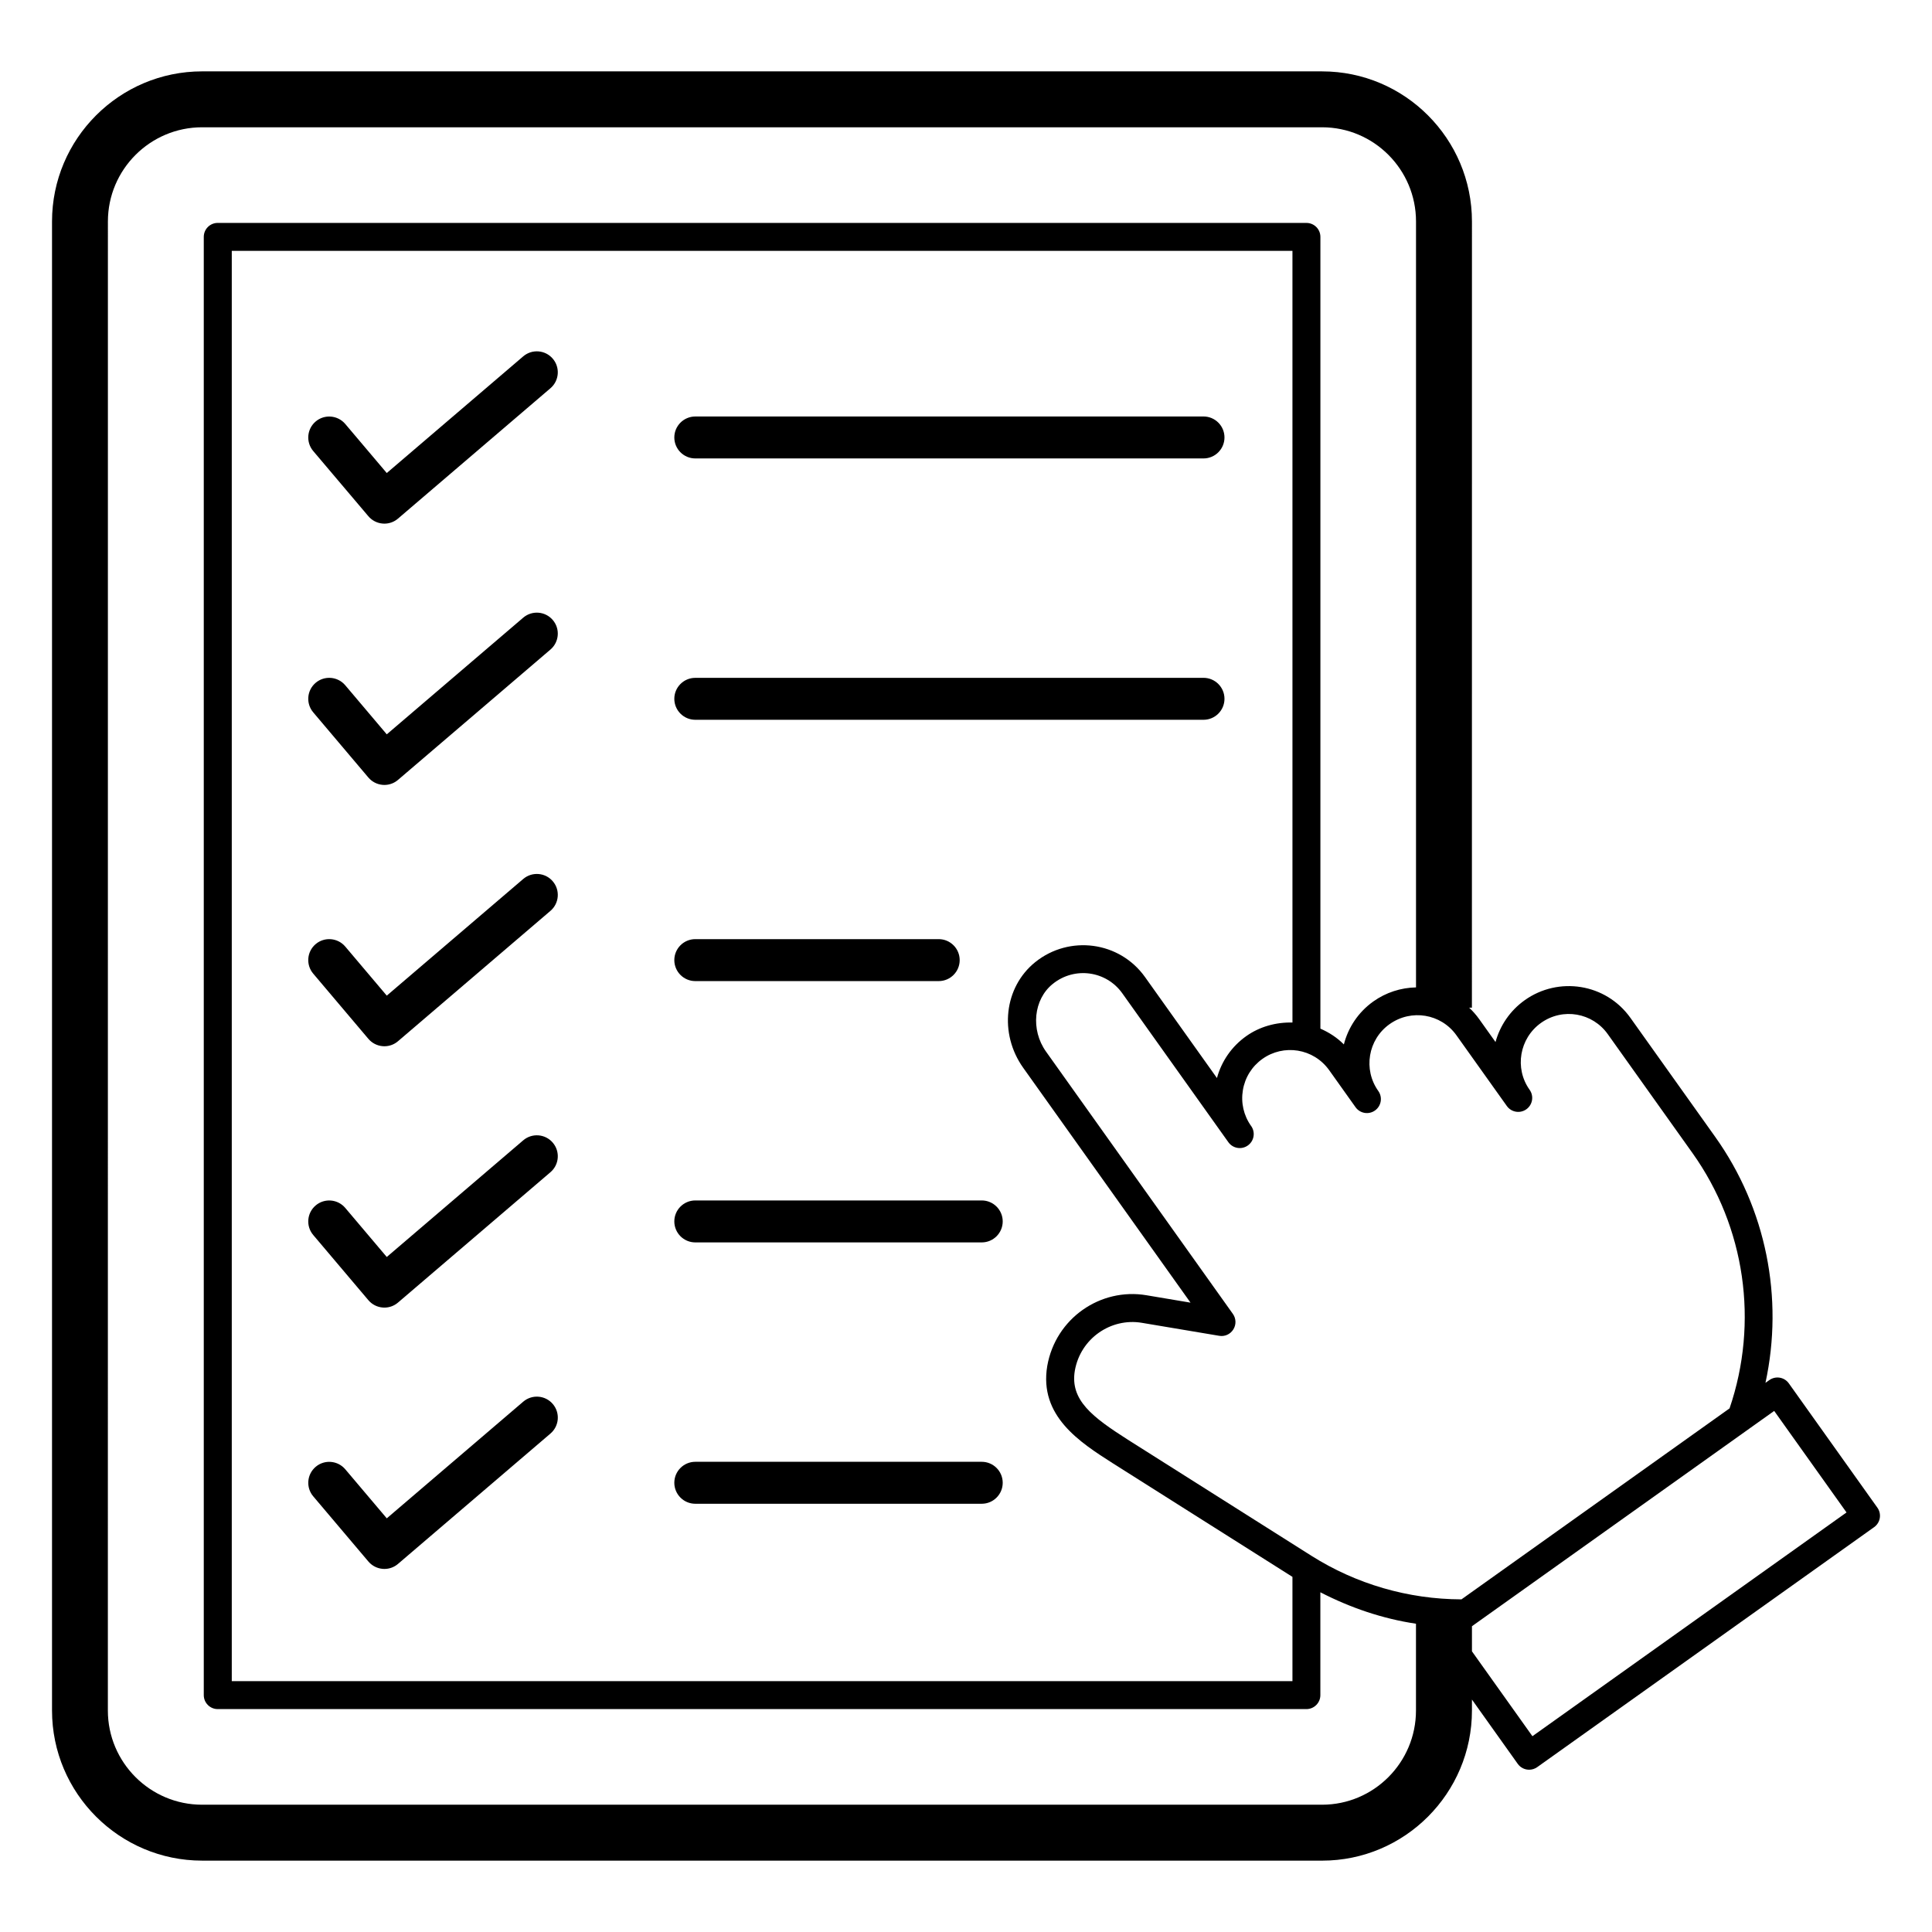 <?xml version="1.0" encoding="UTF-8"?>
<!-- Uploaded to: SVG Repo, www.svgrepo.com, Generator: SVG Repo Mixer Tools -->
<svg fill="#000000" width="800px" height="800px" version="1.1" viewBox="144 144 512 512" xmlns="http://www.w3.org/2000/svg">
 <g>
  <path d="m197.57 637.09h296.8c21.898 0 39.711-17.848 39.711-39.785v-2.906l12.137 17.039c0.723 1.016 1.863 1.555 3.019 1.555 0.742 0 1.492-0.223 2.144-0.688l89.277-63.594c0.801-0.57 1.344-1.438 1.504-2.402 0.164-0.969-0.066-1.965-0.637-2.766l-23.465-32.938c-1.188-1.668-3.496-2.051-5.168-0.867l-1.027 0.73c4.879-22.504 0.195-46.215-13.312-65.18l-22.457-31.523c-6.543-9.203-19.137-11.039-28.023-4.707-3.934 2.805-6.559 6.766-7.746 11.09l-4.324-6.066c-0.793-1.109-1.684-2.121-2.656-3.031h0.723l0.012-208.35c0-21.938-17.812-39.785-39.711-39.785l-296.8-0.004c-21.938 0-39.785 17.848-39.785 39.785v394.6c0 21.938 17.848 39.789 39.785 39.789zm416.61-119.18 19.168 26.906-83.242 59.297-16.023-22.492v-6.652l0.562-0.402 72.965-51.977v-0.004zm-70.852-80.805c1.188 1.668 3.5 2.059 5.168 0.867 1.668-1.188 2.055-3.5 0.867-5.168-4.059-5.695-2.703-13.645 3.016-17.723 5.809-4.129 13.672-2.68 17.691 2.969l22.457 31.523c13.977 19.617 17.613 44.828 9.824 67.664l-71.051 50.613c-14.129-0.043-27.875-4.039-39.766-11.555l-48.625-30.75c-9.352-5.973-15.387-10.477-14.066-18.309 1.496-8.535 9.559-14.055 17.758-12.676l20.492 3.441c1.492 0.262 2.961-0.414 3.754-1.691 0.797-1.27 0.746-2.894-0.121-4.113l-49.516-69.508c-4.129-5.797-3.32-13.852 1.801-17.957 5.801-4.66 14.172-3.441 18.398 2.488l28.117 39.473c1.191 1.668 3.5 2.059 5.168 0.867 1.668-1.188 2.055-3.5 0.867-5.168l-0.023-0.023c-1.953-2.762-2.723-6.125-2.16-9.473 0.562-3.359 2.402-6.297 5.172-8.27 5.594-3.992 13.539-2.856 17.719 3.016l6.953 9.766c0.004 0.004 0.004 0.008 0.004 0.008 1.195 1.676 3.504 2.062 5.168 0.871 1.668-1.188 2.055-3.5 0.867-5.168-4.055-5.699-2.719-13.637 2.973-17.695 5.766-4.106 13.664-2.777 17.738 2.938zm-56.812-22.125c-4.363-0.109-8.715 1.09-12.266 3.617-3.828 2.723-6.527 6.613-7.746 11.094l-19.062-26.762c-6.766-9.488-20.051-11.199-29.07-3.973-8.27 6.637-9.672 18.949-3.199 28.035l44.328 62.223-11.672-1.961c-12.18-2.062-24.082 6.113-26.293 18.73-2.234 13.281 8.641 20.227 17.398 25.816l47.578 30.086v27.633h-281.09v-379.04h281.09zm-313.92-212.28c0-13.77 11.199-24.969 24.969-24.969h296.8c13.727 0 24.895 11.199 24.895 24.969v202.97c-4.016 0.082-7.969 1.344-11.32 3.731-4.019 2.863-6.664 6.941-7.801 11.383-1.789-1.801-3.91-3.176-6.219-4.184v-209.82c0-2.047-1.656-3.703-3.703-3.703l-288.51-0.004c-2.047 0-3.703 1.656-3.703 3.703v386.45c0 2.047 1.656 3.703 3.703 3.703h288.5c2.047 0 3.703-1.656 3.703-3.703v-27.254c7.969 4.106 16.477 7.004 25.34 8.332v22.996c0 13.77-11.168 24.969-24.895 24.969h-296.8c-13.77 0-24.969-11.199-24.969-24.969z"/>
  <path d="m328.26 265.49h134.68c3.066 0 5.559-2.488 5.559-5.559 0-3.066-2.488-5.559-5.559-5.559l-134.68 0.004c-3.066 0-5.559 2.488-5.559 5.559 0.004 3.066 2.492 5.555 5.559 5.555z"/>
  <path d="m241.62 280.8c0.957 1.129 2.324 1.832 3.797 1.949 0.152 0.012 0.301 0.02 0.449 0.02 1.32 0 2.602-0.469 3.609-1.336l40.402-34.547c2.332-1.992 2.609-5.504 0.613-7.832-1.984-2.332-5.5-2.609-7.832-0.613l-36.16 30.918-11.004-13.008c-1.984-2.336-5.492-2.633-7.832-0.656-2.344 1.984-2.637 5.488-0.656 7.832z"/>
  <path d="m328.26 334.75h134.68c3.066 0 5.559-2.488 5.559-5.559 0-3.066-2.488-5.559-5.559-5.559l-134.68 0.004c-3.066 0-5.559 2.488-5.559 5.559 0.004 3.066 2.492 5.555 5.559 5.555z"/>
  <path d="m241.62 350.05c0.957 1.129 2.324 1.832 3.797 1.949 0.152 0.012 0.301 0.02 0.449 0.02 1.32 0 2.602-0.469 3.609-1.336l40.402-34.547c2.332-1.992 2.609-5.504 0.613-7.832-1.984-2.328-5.5-2.609-7.832-0.613l-36.16 30.918-11.004-13.008c-1.984-2.34-5.492-2.633-7.832-0.656-2.344 1.984-2.637 5.488-0.656 7.832z"/>
  <path d="m328.26 404h64.508c3.066 0 5.559-2.488 5.559-5.559 0-3.066-2.488-5.559-5.559-5.559h-64.508c-3.066 0-5.559 2.488-5.559 5.559 0.004 3.07 2.492 5.559 5.559 5.559z"/>
  <path d="m241.62 419.3c0.957 1.129 2.324 1.832 3.797 1.949 0.152 0.012 0.301 0.02 0.449 0.02 1.32 0 2.602-0.469 3.609-1.336l40.402-34.547c2.332-1.992 2.609-5.5 0.613-7.832-1.984-2.332-5.5-2.609-7.832-0.613l-36.16 30.914-11.004-13.008c-1.984-2.336-5.492-2.633-7.832-0.656-2.344 1.984-2.637 5.488-0.656 7.832z"/>
  <path d="m328.26 473.25h75.91c3.066 0 5.559-2.488 5.559-5.559 0-3.066-2.488-5.559-5.559-5.559h-75.91c-3.066 0-5.559 2.488-5.559 5.559 0.004 3.066 2.492 5.559 5.559 5.559z"/>
  <path d="m241.62 488.56c0.957 1.129 2.324 1.832 3.797 1.949 0.152 0.012 0.301 0.02 0.449 0.02 1.32 0 2.602-0.469 3.609-1.336l40.402-34.547c2.332-1.992 2.609-5.5 0.613-7.832-1.984-2.332-5.5-2.609-7.832-0.613l-36.16 30.914-11.004-13.008c-1.984-2.34-5.492-2.637-7.832-0.656-2.344 1.984-2.637 5.488-0.656 7.832z"/>
  <path d="m328.26 542.51h75.91c3.066 0 5.559-2.488 5.559-5.559 0-3.066-2.488-5.559-5.559-5.559h-75.91c-3.066 0-5.559 2.488-5.559 5.559 0.004 3.07 2.492 5.559 5.559 5.559z"/>
  <path d="m282.66 515.46-36.16 30.914-11.004-13.004c-1.984-2.336-5.492-2.637-7.832-0.652-2.344 1.98-2.637 5.488-0.652 7.828l14.613 17.27c0.957 1.129 2.324 1.832 3.797 1.949 0.152 0.012 0.301 0.02 0.449 0.02 1.32 0 2.602-0.469 3.609-1.336l40.402-34.547c2.332-1.992 2.609-5.5 0.613-7.832-1.988-2.332-5.5-2.609-7.836-0.609z"/>
 </g>
</svg>